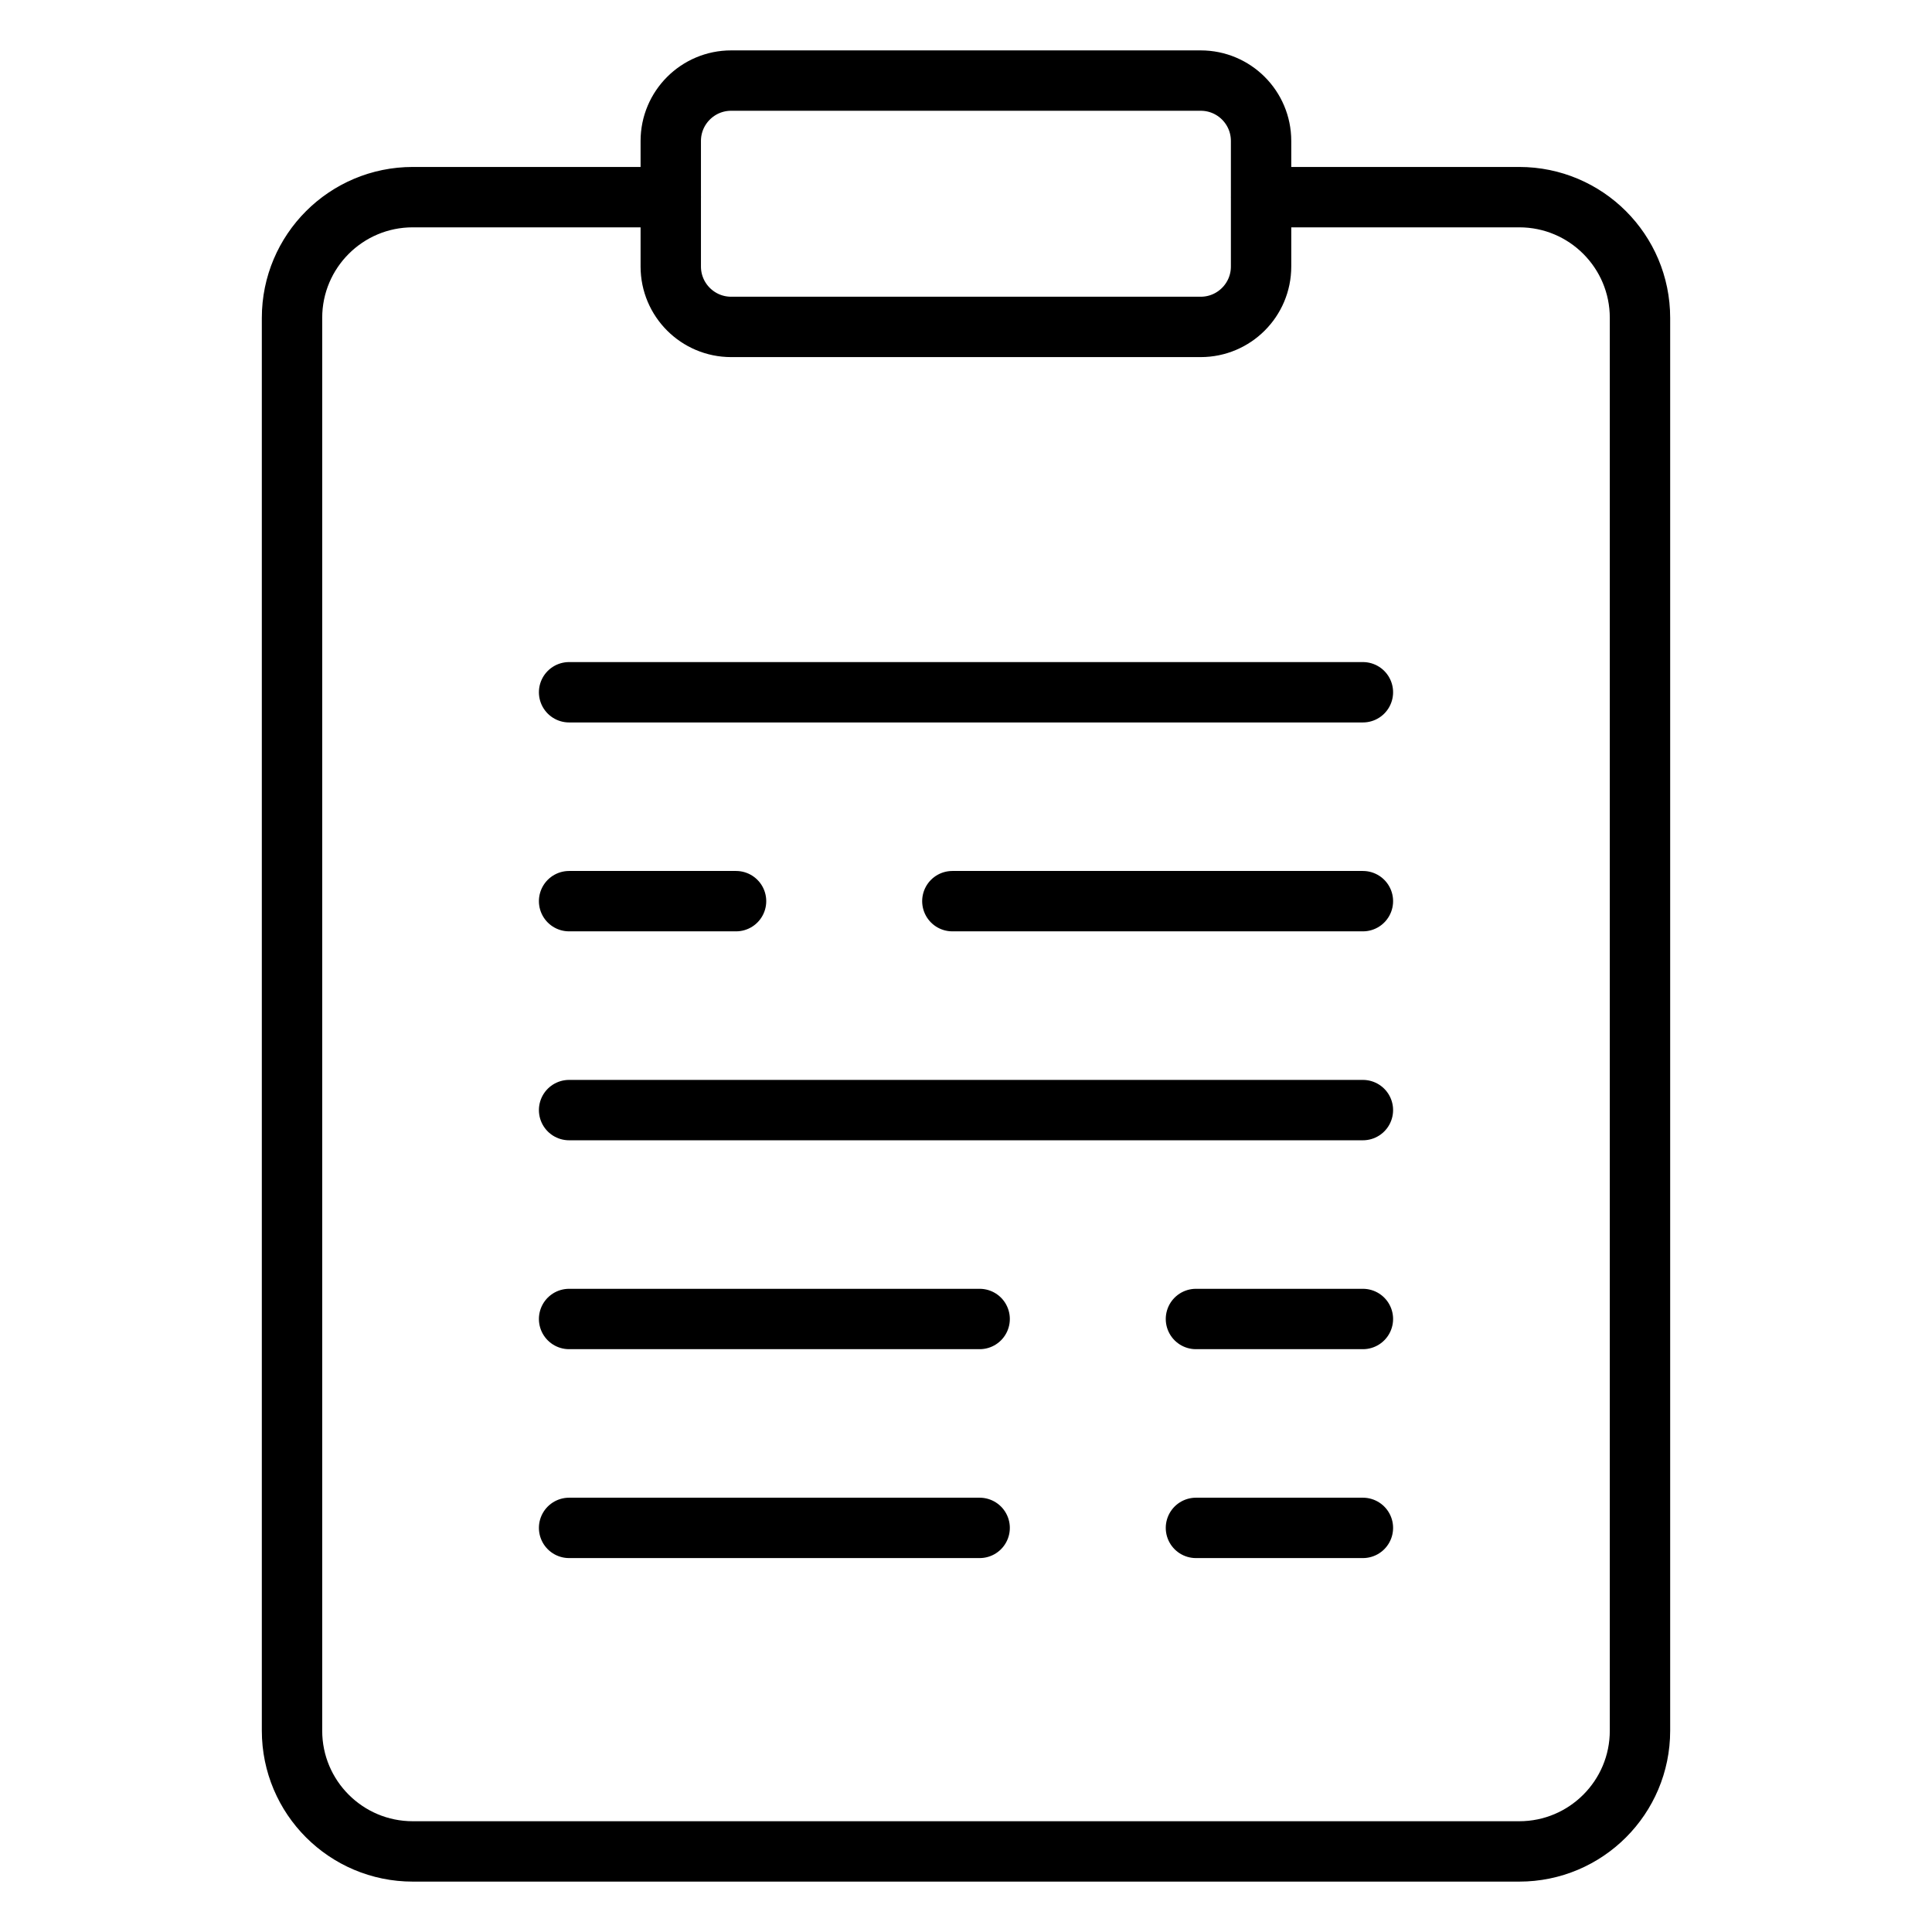 <svg xmlns="http://www.w3.org/2000/svg" width="512" viewBox="0 0 48 48" height="512" id="Layer_1"><g style="fill:none;stroke:#000;stroke-linecap:round;stroke-linejoin:round;stroke-miterlimit:10;stroke-width:1.5"><path d="m31.335 4.898h6.41c1.657 0 3 1.343 3 3v35.1c0 1.657-1.343 3-3 3h-27.49c-1.657 0-3-1.343-3-3v-35.1c0-1.657 1.343-3 3-3h6.41"></path><path d="m31.331 3.502v3.12c0 .828-.672 1.5-1.5 1.5h-11.666c-.828 0-1.5-.672-1.5-1.5v-3.12c0-.828.672-1.5 1.5-1.5h11.666c.829 0 1.5.671 1.5 1.5z"></path><g><path d="m14.139 17.199h19.722"></path><path d="m14.139 27.58h19.722"></path><g><path d="m14.139 22.389h4.148"></path><path d="m33.861 22.389h-10.2"></path></g><g><path d="m33.861 32.77h-4.148"></path><path d="m14.139 32.77h10.2"></path></g><g><path d="m33.861 37.96h-4.148"></path><path d="m14.139 37.96h10.2"></path></g></g></g></svg>